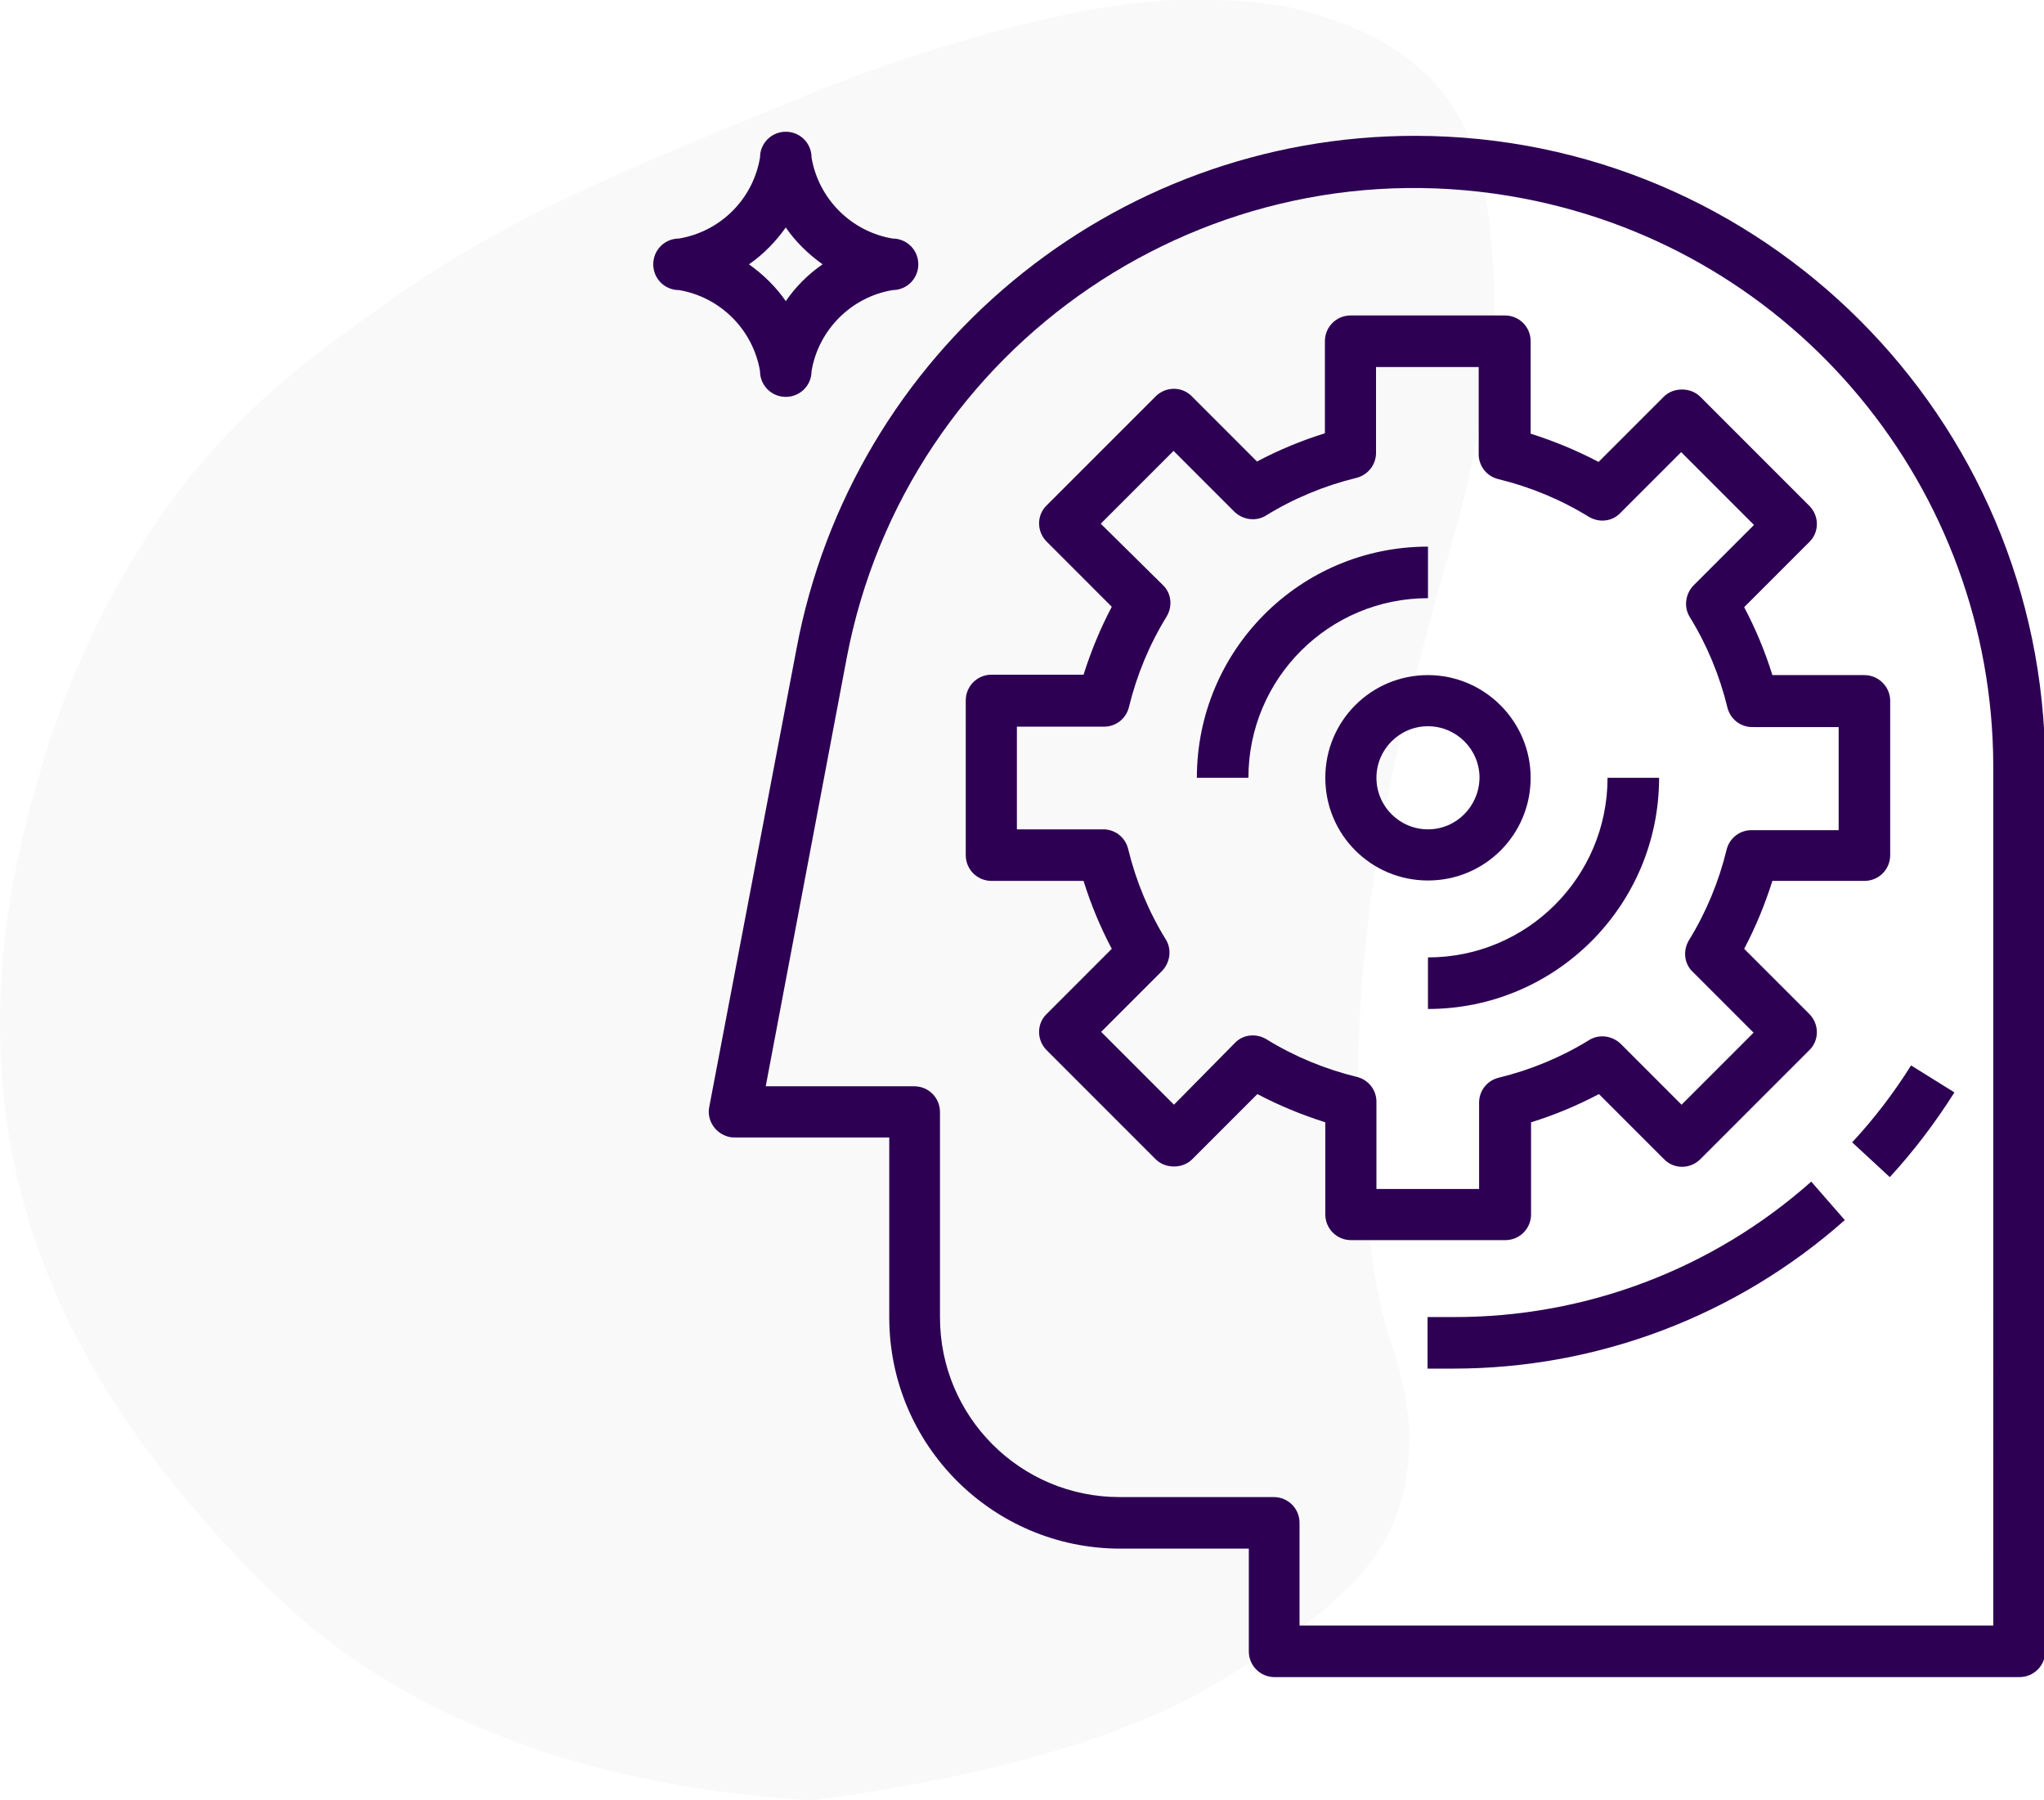 <svg xmlns="http://www.w3.org/2000/svg" xmlns:xlink="http://www.w3.org/1999/xlink" x="0px" y="0px" viewBox="0 0 499.7 440" style="enable-background:new 0 0 499.7 440;" xml:space="preserve"><style type="text/css">	.st0{fill:#FFFFFF;}	.st1{fill:#3B0471;}	.st2{fill:#FAFAFA;}	.st3{fill:#EBEBEB;}	.st4{fill:#E1E1E1;}	.st5{fill:#62AE42;}	.st6{opacity:0.4;}	.st7{opacity:0.5;}	.st8{opacity:0.3;}	.st9{fill-rule:evenodd;clip-rule:evenodd;fill:#F5F5F5;}	.st10{fill-rule:evenodd;clip-rule:evenodd;fill:#EBEBEB;}	.st11{fill:#F9830D;}	.st12{fill:#2D0053;}	.st13{fill:#2E4850;}	.st14{fill:#49E8D1;}	.st15{fill:#1D0038;}	.st16{fill:#FF9F50;}	.st17{fill:#F8830D;}	.st18{fill:#C86716;}	.st19{opacity:0.5;fill:#E1E1E1;}	.st20{opacity:0.1;}	.st21{opacity:0.2;}	.st22{opacity:0.3;fill:#C86716;}	.st23{fill:#00DFBF;}	.st24{fill:#1A2E35;}	.st25{fill:#5D15AF;}	.st26{fill:#FFA8A7;}	.st27{fill:#F2C38F;}	.st28{fill:#F28F8F;}	.st29{fill:#CCA37A;}	.st30{fill:#F5F5F5;}	.st31{fill:#E5E5E5;}	.st32{fill:#320566;}	.st33{fill:url(#XMLID_790_);}	.st34{fill:url(#XMLID_791_);}	.st35{fill:url(#XMLID_792_);}	.st36{fill:url(#XMLID_793_);}	.st37{fill:#07002B;}	.st38{fill:url(#XMLID_794_);}	.st39{filter:url(#Adobe_OpacityMaskFilter);}	.st40{filter:url(#Adobe_OpacityMaskFilter_1_);}	.st41{mask:url(#XMLID_795_);fill:url(#XMLID_796_);}	.st42{fill:url(#XMLID_797_);}	.st43{filter:url(#Adobe_OpacityMaskFilter_2_);}	.st44{filter:url(#Adobe_OpacityMaskFilter_3_);}	.st45{mask:url(#XMLID_798_);fill:url(#XMLID_799_);}	.st46{fill:url(#XMLID_800_);}	.st47{fill:#330568;}	.st48{fill:#0F011E;}	.st49{fill:#DDB185;}	.st50{fill:#080714;}	.st51{fill:#F5E6FF;}	.st52{fill:#FFE9F4;}	.st53{fill:#F6F9ED;}	.st54{fill:#330468;}	.st55{fill:#C4CACC;}	.st56{fill:#030E42;}	.st57{fill:#FF3222;}	.st58{fill:#2773E2;}	.st59{fill:#F8FEFF;}	.st60{fill:#F4DAA6;}	.st61{fill:#EA7913;}	.st62{fill:#FFE7C0;}	.st63{fill:#EAEFE1;}	.st64{fill:#F0F4E4;}	.st65{fill:#000007;}	.st66{fill:#5514B2;}	.st67{fill:none;}	.st68{fill:#5F14C9;}	.st69{fill:#7733E2;}	.st70{opacity:0.4;fill:#FFFFFF;}	.st71{fill:#FAFAFA;stroke:#E1E1E1;stroke-width:1.17;stroke-miterlimit:10;}	.st72{fill:#2B454E;}	.st73{fill:#470791;}	.st74{fill:#100023;}	.st75{fill:#230044;}	.st76{fill:#0E001C;}	.st77{fill:#FFB37B;}	.st78{fill:#FFC197;}	.st79{opacity:0.1;fill:#00DFBF;}	.st80{opacity:5.000000e-02;}	.st81{opacity:0.2;fill:#00DFBF;}	.st82{fill:#FFAF73;}	.st83{opacity:0.4;fill:#00DFBF;}	.st84{fill:#A8500E;}	.st85{opacity:0.35;fill:#FFFFFF;}	.st86{fill:#F0F0F0;}	.st87{opacity:0.15;}	.st88{fill:#E7E7E7;}	.st89{clip-path:url(#XMLID_803_);}	.st90{fill:#C76668;}	.st91{fill:#B0494C;}	.st92{clip-path:url(#XMLID_804_);}	.st93{fill:#DD7833;}	.st94{fill:#D66E21;}	.st95{fill:#D66C25;}	.st96{clip-path:url(#XMLID_806_);}	.st97{fill:#FFAE71;}	.st98{fill:#375A64;}	.st99{opacity:0.5;fill:#FFFFFF;}	.st100{opacity:0.7;fill:#FF9F50;}	.st101{opacity:0.2;fill:#C86716;}	.st102{fill:#2A0456;}	.st103{opacity:0.6;fill:#FFFFFF;}	.st104{fill:#F8F8F8;}	.st105{fill:#1E0038;}	.st106{fill:#5614B0;}	.st107{fill:#F7810E;}	.st108{fill:#925CED;}	.st109{fill:#3B148F;}	.st110{opacity:0.7;fill:#DDCCFF;}	.st111{opacity:0.7;}	.st112{fill:#EDE6FF;}	.st113{opacity:0.5;fill:#EDE6FF;}	.st114{fill:#DDCCFF;}	.st115{fill:#F9A1A1;}	.st116{fill:none;stroke:#E7E7E7;stroke-miterlimit:10;}	.st117{fill:#F6810E;}	.st118{fill:#FD9D50;}	.st119{fill:#C66716;}	.st120{fill:#774ECD;}	.st121{fill:#5237A3;}	.st122{opacity:0.75;fill:#FFFFFF;}	.st123{opacity:0.2;fill:#1E0038;}	.st124{opacity:0.2;fill:#5614B0;}	.st125{fill:#FFE3CB;}	.st126{fill:#FFBEA7;}	.st127{fill:#6519B6;}	.st128{opacity:0.1;fill:#6519B6;}	.st129{fill:#FF9A79;}	.st130{fill:#8654C8;}	.st131{fill:#9E61DB;}	.st132{fill:#3A0D85;}	.st133{fill:#E67614;}	.st134{fill:#444444;}	.st135{fill:#FFBF9D;}	.st136{fill:#FF9A6C;}	.st137{fill:#FF4F5B;}	.st138{fill:#F4AA67;}	.st139{fill:#C66914;}	.st140{opacity:0.6;}	.st141{fill:none;stroke:#7A9198;stroke-width:5.000000e-02;stroke-miterlimit:10;}	.st142{fill:#C78976;}	.st143{fill:#BF654E;}	.st144{fill:#AE4F32;}	.st145{fill:#7952CE;}	.st146{fill:none;stroke:#7A9198;stroke-miterlimit:10;}	.st147{fill:#D87113;}	.st148{fill:#C1CAE7;}	.st149{clip-path:url(#SVGID_1_);}	.st150{fill:#E9E1FF;}	.st151{fill:#ABB4CD;}	.st152{fill:#D6E0FF;}	.st153{opacity:0.13;fill:#E1E1E1;}	.st154{opacity:0.13;}	.st155{opacity:7.000000e-02;}	.st156{fill:#8459E2;}	.st157{fill:#F8BB66;}	.st158{fill:#F89829;}	.st159{fill:#F8C681;}	.st160{fill:url(#SVGID_2_);}	.st161{fill:url(#SVGID_4_);}	.st162{fill:url(#SVGID_5_);}	.st163{fill:#163342;}	.st164{fill:#EEA987;}	.st165{fill:#EEA886;}	.st166{fill:#1D3B54;}	.st167{fill:#EDDAD3;}	.st168{fill:#D6C5BE;}	.st169{fill:#FAE6DE;}	.st170{fill:#A77860;}	.st171{fill:#212338;}	.st172{fill:#323657;}	.st173{fill:#AA8CEA;}	.st174{fill:#152B3D;}	.st175{fill:#353A3D;}	.st176{fill:#E55353;}	.st177{fill:#C9BAB3;}	.st178{fill:#F4BD95;}	.st179{fill:#8DBDFF;}	.st180{fill:#DBAA89;}	.st181{fill:#F3F3F3;}	.st182{fill:#D6D6D6;}	.st183{fill:#E8E8E8;}	.st184{fill:#C2C2C2;}	.st185{fill:#6771B5;}	.st186{fill:#EAD8CF;}	.st187{fill:#DA9B5B;}	.st188{fill:#424773;}	.st189{fill:#3A3F47;}	.st190{fill:#E2D2CA;}	.st191{fill:#22243B;}	.st192{fill:#230349;}	.st193{fill:none;stroke:#44555B;stroke-width:5.000000e-02;stroke-miterlimit:10;}	.st194{fill:#00283C;}	.st195{fill:#39B69F;}	.st196{fill:#80F7DF;}	.st197{fill:#023F63;}	.st198{fill:#E0E0E0;}	.st199{fill:#ECECEC;}	.st200{opacity:0.2;fill:#3B148F;}	.st201{fill:none;stroke:#FBFBFB;stroke-width:0.25;stroke-miterlimit:10;}	.st202{fill:#FFAF9E;}	.st203{fill:#FF8C79;}	.st204{fill:#C67438;}	.st205{fill:#F9F9F9;}</style><g id="Layer_2"></g><g id="Layer_3"></g><g id="Layer_1">	<path class="st205" d="M198.2,440c-26.8-1.5-81.8-8.3-123.3-43.3c-12.2-10.3-23.2-23-24.7-24.7c-10.5-12.1-30.8-36.2-42-70   c-16.8-50.8-3.5-95.8,2-114.7c11.8-40,31.9-65.5,36.7-71.3c16-19.6,31.4-30.5,48.7-42.7c28.6-20.2,54-30.6,104.7-51.3   c0,0,35.3-14.5,69.7-20.2c5.5-0.9,14.6-2.2,26.2-1.8c8,0.2,17.1,0.5,27.8,4.2c5.7,1.9,16.9,5.8,26,15.3   c12.5,13.2,13.8,29.8,15,44.5c1.2,15.3-0.8,26.8-4,43.5c-3.3,17.7-6,24-11.3,44c-5.5,20.7-11.8,44.2-15.2,73.5   c-1.4,12-3.2,29.1-2,51.5c0.2,4.5,2,35.9,7.5,51.5c0.5,1.4,2.5,6.9,3.7,14.5c0.4,2.8,1,6.4,0.8,11.2c-0.1,2-0.4,11-4.2,19.3   c-1,2.3-2.2,4.3-2.3,4.5c0,0-1.9,3.2-4.5,6.3c-7.1,8.5-17.7,15.7-17.7,15.7c-8.5,5.8-18.4,12.5-29.5,17.8   C252.7,433.5,203.9,439.3,198.2,440z"></path>	<g>		<path class="st12" d="M455.8,165h-22.5c-1.8-5.8-4.1-11.3-6.9-16.6l15.9-15.9c2.5-2.4,2.5-6.4,0-8.9c0,0,0,0,0,0l-26.6-26.6    c-1.2-1.2-2.8-1.8-4.5-1.8c-1.7,0-3.3,0.6-4.5,1.8l-15.9,15.9c-5.3-2.8-10.9-5.1-16.6-6.9V83.4c0-3.5-2.8-6.3-6.3-6.3h-37.7    c-3.5,0-6.3,2.8-6.3,6.3v22.5c-5.8,1.8-11.3,4.1-16.6,6.9l-15.9-15.9c-2.4-2.5-6.4-2.5-8.9,0c0,0,0,0,0,0l-26.6,26.6    c-2.5,2.4-2.5,6.4,0,8.9c0,0,0,0,0,0l15.9,15.9c-2.8,5.3-5.1,10.9-6.9,16.6h-22.5c-3.5,0-6.3,2.8-6.3,6.3V209    c0,3.5,2.8,6.3,6.3,6.3h22.5c1.8,5.8,4.1,11.3,6.9,16.6l-15.9,15.9c-2.5,2.4-2.5,6.4,0,8.9c0,0,0,0,0,0l26.6,26.6    c1.2,1.2,2.8,1.8,4.5,1.8c1.7,0,3.3-0.6,4.5-1.8l15.9-15.9c5.3,2.8,10.9,5.1,16.6,6.9v22.5c0,3.5,2.8,6.3,6.3,6.3h37.7    c3.5,0,6.3-2.8,6.3-6.3v-22.5c5.8-1.8,11.3-4.1,16.6-6.9l15.9,15.9c2.4,2.5,6.4,2.5,8.9,0c0,0,0,0,0,0l26.6-26.6    c2.5-2.4,2.5-6.4,0-8.9c0,0,0,0,0,0l-15.9-15.9c2.8-5.3,5.1-10.9,6.9-16.6h22.5c3.5,0,6.3-2.8,6.3-6.3v-37.7    C462.1,167.8,459.2,165,455.8,165L455.8,165z M449.5,202.9h-21.1c-3-0.1-5.6,1.9-6.3,4.8c-1.9,7.8-5,15.3-9.2,22.1    c-1.5,2.5-1.2,5.7,0.9,7.7l14.9,14.9l-17.6,17.6l-14.9-14.9c-2.1-2-5.3-2.4-7.7-0.9c-6.8,4.2-14.3,7.3-22.1,9.2    c-2.9,0.7-4.9,3.3-4.8,6.3v20.9h-25.1v-21.1c0.1-3-1.9-5.6-4.8-6.3c-7.8-1.9-15.3-5-22.1-9.2c-2.5-1.5-5.7-1.2-7.7,0.9l-14.9,15.1    l-17.8-17.8l14.9-14.9c2-2.1,2.4-5.3,0.9-7.7c-4.2-6.8-7.3-14.3-9.2-22.1c-0.7-2.9-3.3-4.9-6.3-4.8h-20.9v-25.1h21.1    c3,0.1,5.6-1.9,6.3-4.8c1.9-7.8,5-15.3,9.2-22.1c1.5-2.5,1.2-5.7-0.9-7.7L269.1,128l17.8-17.8l14.9,14.9c2.1,2,5.3,2.4,7.7,0.9    c6.8-4.2,14.3-7.3,22.1-9.2c2.8-0.7,4.8-3.2,4.8-6.1V89.7h25.1v21.1c-0.1,3,1.9,5.6,4.8,6.3c7.8,1.9,15.3,5,22.1,9.2    c2.5,1.5,5.7,1.2,7.7-0.9l14.9-14.9l17.8,17.8L414,143.1c-2,2.1-2.4,5.3-0.9,7.7c4.2,6.8,7.3,14.3,9.2,22.1    c0.7,2.9,3.3,4.9,6.3,4.8h20.9V202.9z M449.5,202.9"></path>		<path class="st12" d="M393,190.1c0,24.3-19.7,43.9-43.9,43.9v12.6c31.2,0,56.5-25.3,56.5-56.5H393z M393,190.1"></path>		<path class="st12" d="M292.6,190.1h12.6c0-24.3,19.7-43.9,43.9-43.9v-12.6C317.8,133.6,292.6,158.9,292.6,190.1L292.6,190.1z     M292.6,190.1"></path>		<path class="st12" d="M349.1,165c-13.9,0-25.1,11.2-25.1,25.1c0,13.9,11.2,25.1,25.1,25.1c13.9,0,25.1-11.2,25.1-25.1    C374.2,176.3,362.9,165,349.1,165L349.1,165z M349.1,202.7c-6.9,0-12.6-5.6-12.6-12.6c0-6.9,5.6-12.6,12.6-12.6    c6.9,0,12.6,5.6,12.6,12.6C361.6,197.1,356,202.7,349.1,202.7L349.1,202.7z M349.1,202.7"></path>		<path class="st12" d="M345.9,33.2c-74,0-137.6,52.7-151.2,125.5l-21.3,111.8c-0.7,3.4,1.6,6.7,5,7.4c0.4,0.1,0.9,0.1,1.3,0.1h37.7    V322c0,31.2,25.3,56.5,56.5,56.5h31.4v25.1c0,3.5,2.8,6.3,6.3,6.3h182.1c3.5,0,6.3-2.8,6.3-6.3V187.1    C499.7,102.1,430.8,33.2,345.9,33.2L345.9,33.2z M487.2,397.3H317.7v-25.1c0-3.5-2.8-6.3-6.3-6.3h-37.7    c-24.3,0-43.9-19.7-43.9-43.9v-50.2c0-3.5-2.8-6.3-6.3-6.3h-36.3l19.8-104.7c14.6-76.7,88.7-127,165.4-112.3    c66.6,12.7,114.7,70.9,114.9,138.6V397.3z M487.2,397.3"></path>		<path class="st12" d="M218.2,58.3c-10.1-1.7-18.1-9.7-19.8-19.8c0-3.5-2.8-6.3-6.3-6.3c-3.5,0-6.3,2.8-6.3,6.3    c-1.7,10.2-9.7,18.1-19.8,19.8c-3.5,0-6.3,2.8-6.3,6.3c0,3.5,2.8,6.3,6.3,6.3c10.1,1.7,18.1,9.7,19.8,19.8c0,3.5,2.8,6.3,6.3,6.3    c3.5,0,6.3-2.8,6.3-6.3c1.7-10.1,9.7-18.1,19.8-19.8c3.5,0,6.3-2.8,6.3-6.3C224.5,61.1,221.7,58.3,218.2,58.3L218.2,58.3z     M192.1,73.6c-2.4-3.5-5.5-6.5-9-9c3.5-2.4,6.5-5.5,9-9c2.4,3.5,5.5,6.5,9,9C197.6,67,194.5,70.1,192.1,73.6L192.1,73.6z     M192.1,73.6"></path>		<path class="st12" d="M467.2,260.4c-4.2,6.7-9,13-14.4,18.8l9.2,8.5c5.9-6.4,11.1-13.3,15.8-20.7L467.2,260.4z M467.2,260.4"></path>		<path class="st12" d="M442.8,288.8c-24.1,21.4-55.2,33.2-87.5,33.1h-6.3v12.6h6.3c35.3,0,69.3-12.9,95.7-36.3L442.8,288.8z     M442.8,288.8"></path>	</g></g></svg>